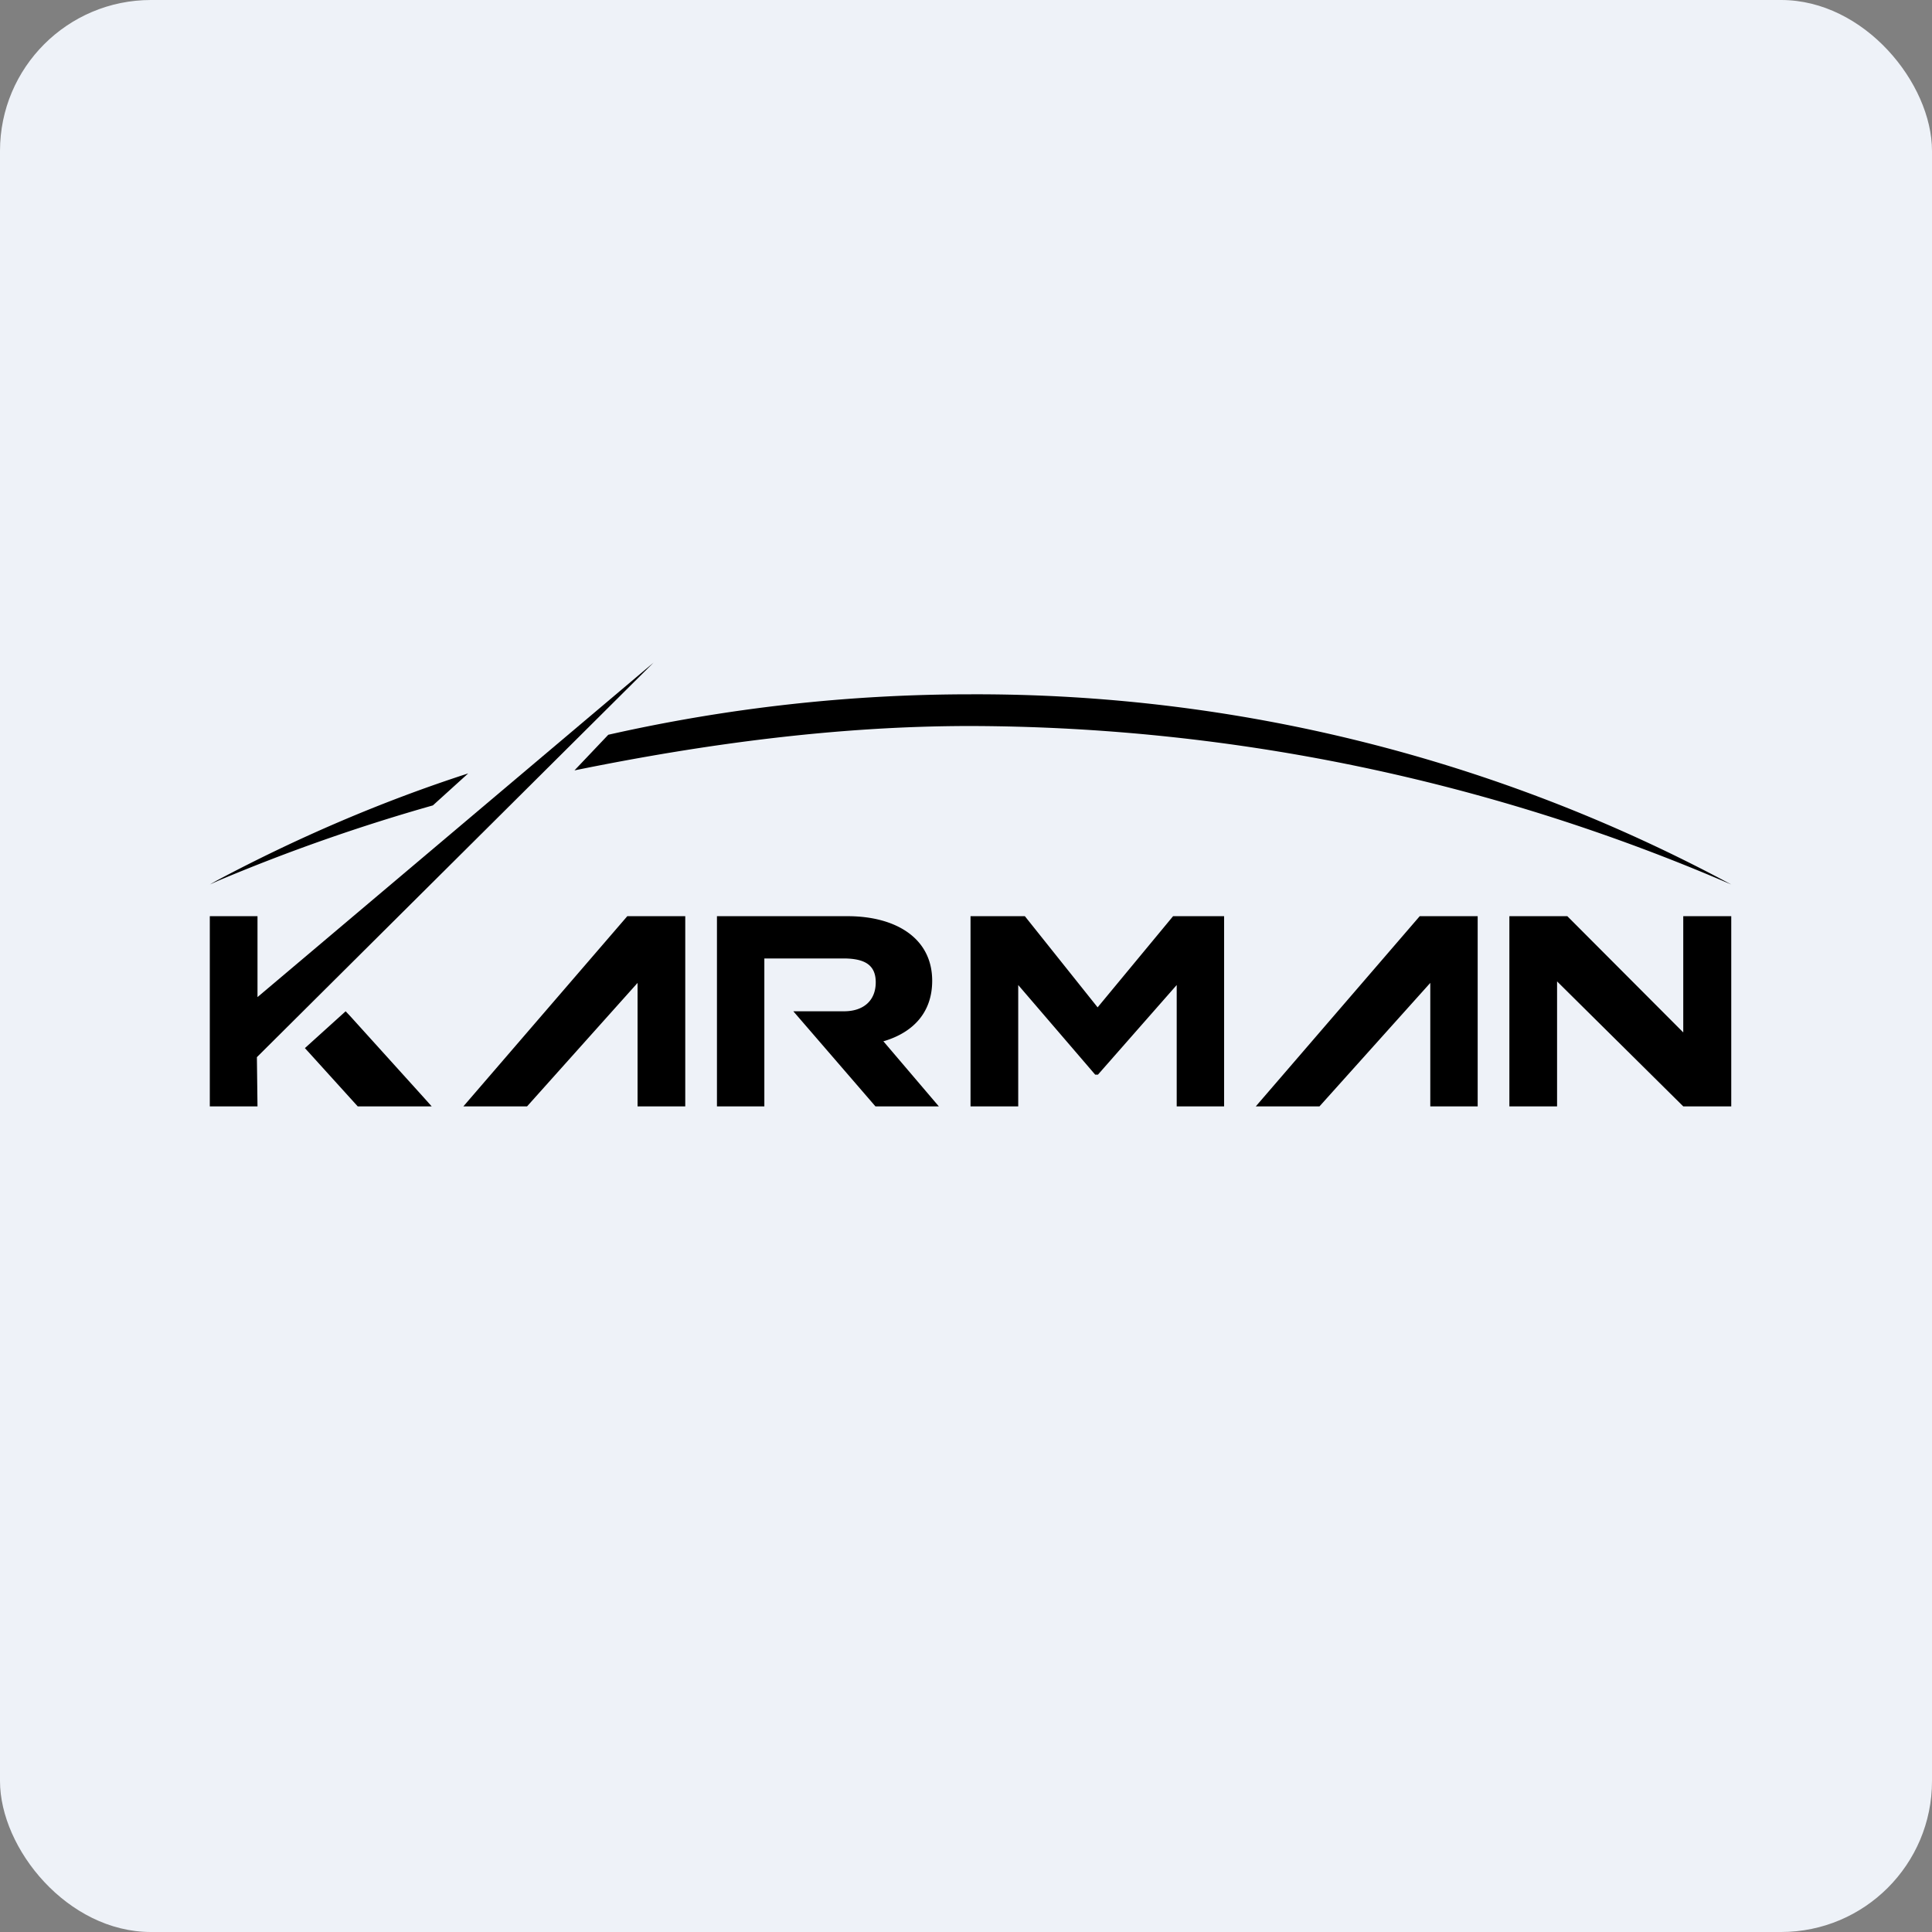 <!-- by FastBull --><svg xmlns="http://www.w3.org/2000/svg" width="64" height="64" viewBox="0 0 64 64"><rect x="0" y="0" width="64" height="64" fill="#808080" stroke="none"/><rect x="0" y="0" width="64" height="64" rx="5" ry="5" fill="#eef2f8" /><path fill="#eef2f8" d="M 2.75,2 L 61.55,2 L 61.55,60.80 L 2.75,60.80 L 2.75,2" /><path d="M 51.92,30.35 L 55.76,34.20 L 55.76,30.35 L 57.35,30.35 L 57.35,36.65 L 55.76,36.65 L 51.58,32.51 L 51.58,36.65 L 50,36.65 L 50,30.35 L 51.92,30.35 M 33.95,30.35 L 36.36,33.37 L 38.86,30.35 L 40.55,30.35 L 40.55,36.65 L 38.98,36.65 L 38.98,32.63 L 36.37,35.60 L 36.28,35.60 L 33.73,32.63 L 33.73,36.65 L 32.15,36.65 L 32.15,30.35 L 33.95,30.35 M 48.95,30.35 L 48.95,36.65 L 47.38,36.65 L 47.38,32.56 L 43.71,36.65 L 41.60,36.65 L 47.03,30.35 L 48.95,30.35 M 22.70,30.35 L 22.70,36.65 L 21.12,36.65 L 21.12,32.56 L 17.46,36.65 L 15.35,36.65 L 20.78,30.35 L 22.70,30.35 M 28.08,30.35 C 29.65,30.35 30.88,31.06 30.88,32.49 C 30.88,33.54 30.25,34.20 29.28,34.49 L 29.26,34.49 L 31.10,36.65 L 29,36.65 L 26.28,33.50 L 27.96,33.50 C 28.60,33.50 29.01,33.15 29.01,32.54 C 29.01,31.94 28.61,31.76 27.98,31.75 L 25.32,31.75 L 25.32,36.65 L 23.75,36.65 L 23.75,30.35 L 28.08,30.35 M 15.51,25.62 L 14.34,26.68 A 61.43,61.43 0 0,0 7.24,29.17 L 6.95,29.30 L 7.18,29.17 C 9.85,27.75 12.64,26.55 15.51,25.62 L 15.51,25.62 M 32.15,23 C 28.12,23 24.09,23.45 20.15,24.34 L 19.03,25.52 C 23.35,24.64 27.74,24.05 32.15,24.05 A 63.88,63.88 0 0,1 57.35,29.30 A 52.76,52.76 0 0,0 32.15,23 M 11.61,33.67 L 11.45,33.50 L 10.10,34.72 L 10.21,34.84 L 11.85,36.65 L 14.30,36.65 L 14.05,36.37 L 11.61,33.67 L 11.61,33.67" /><path d="M 8.53,33.03 L 8.53,30.35 L 6.95,30.35 L 6.95,36.65 L 8.53,36.65 L 8.51,35.02 L 21.65,21.95 L 8.53,33.03" /></svg>